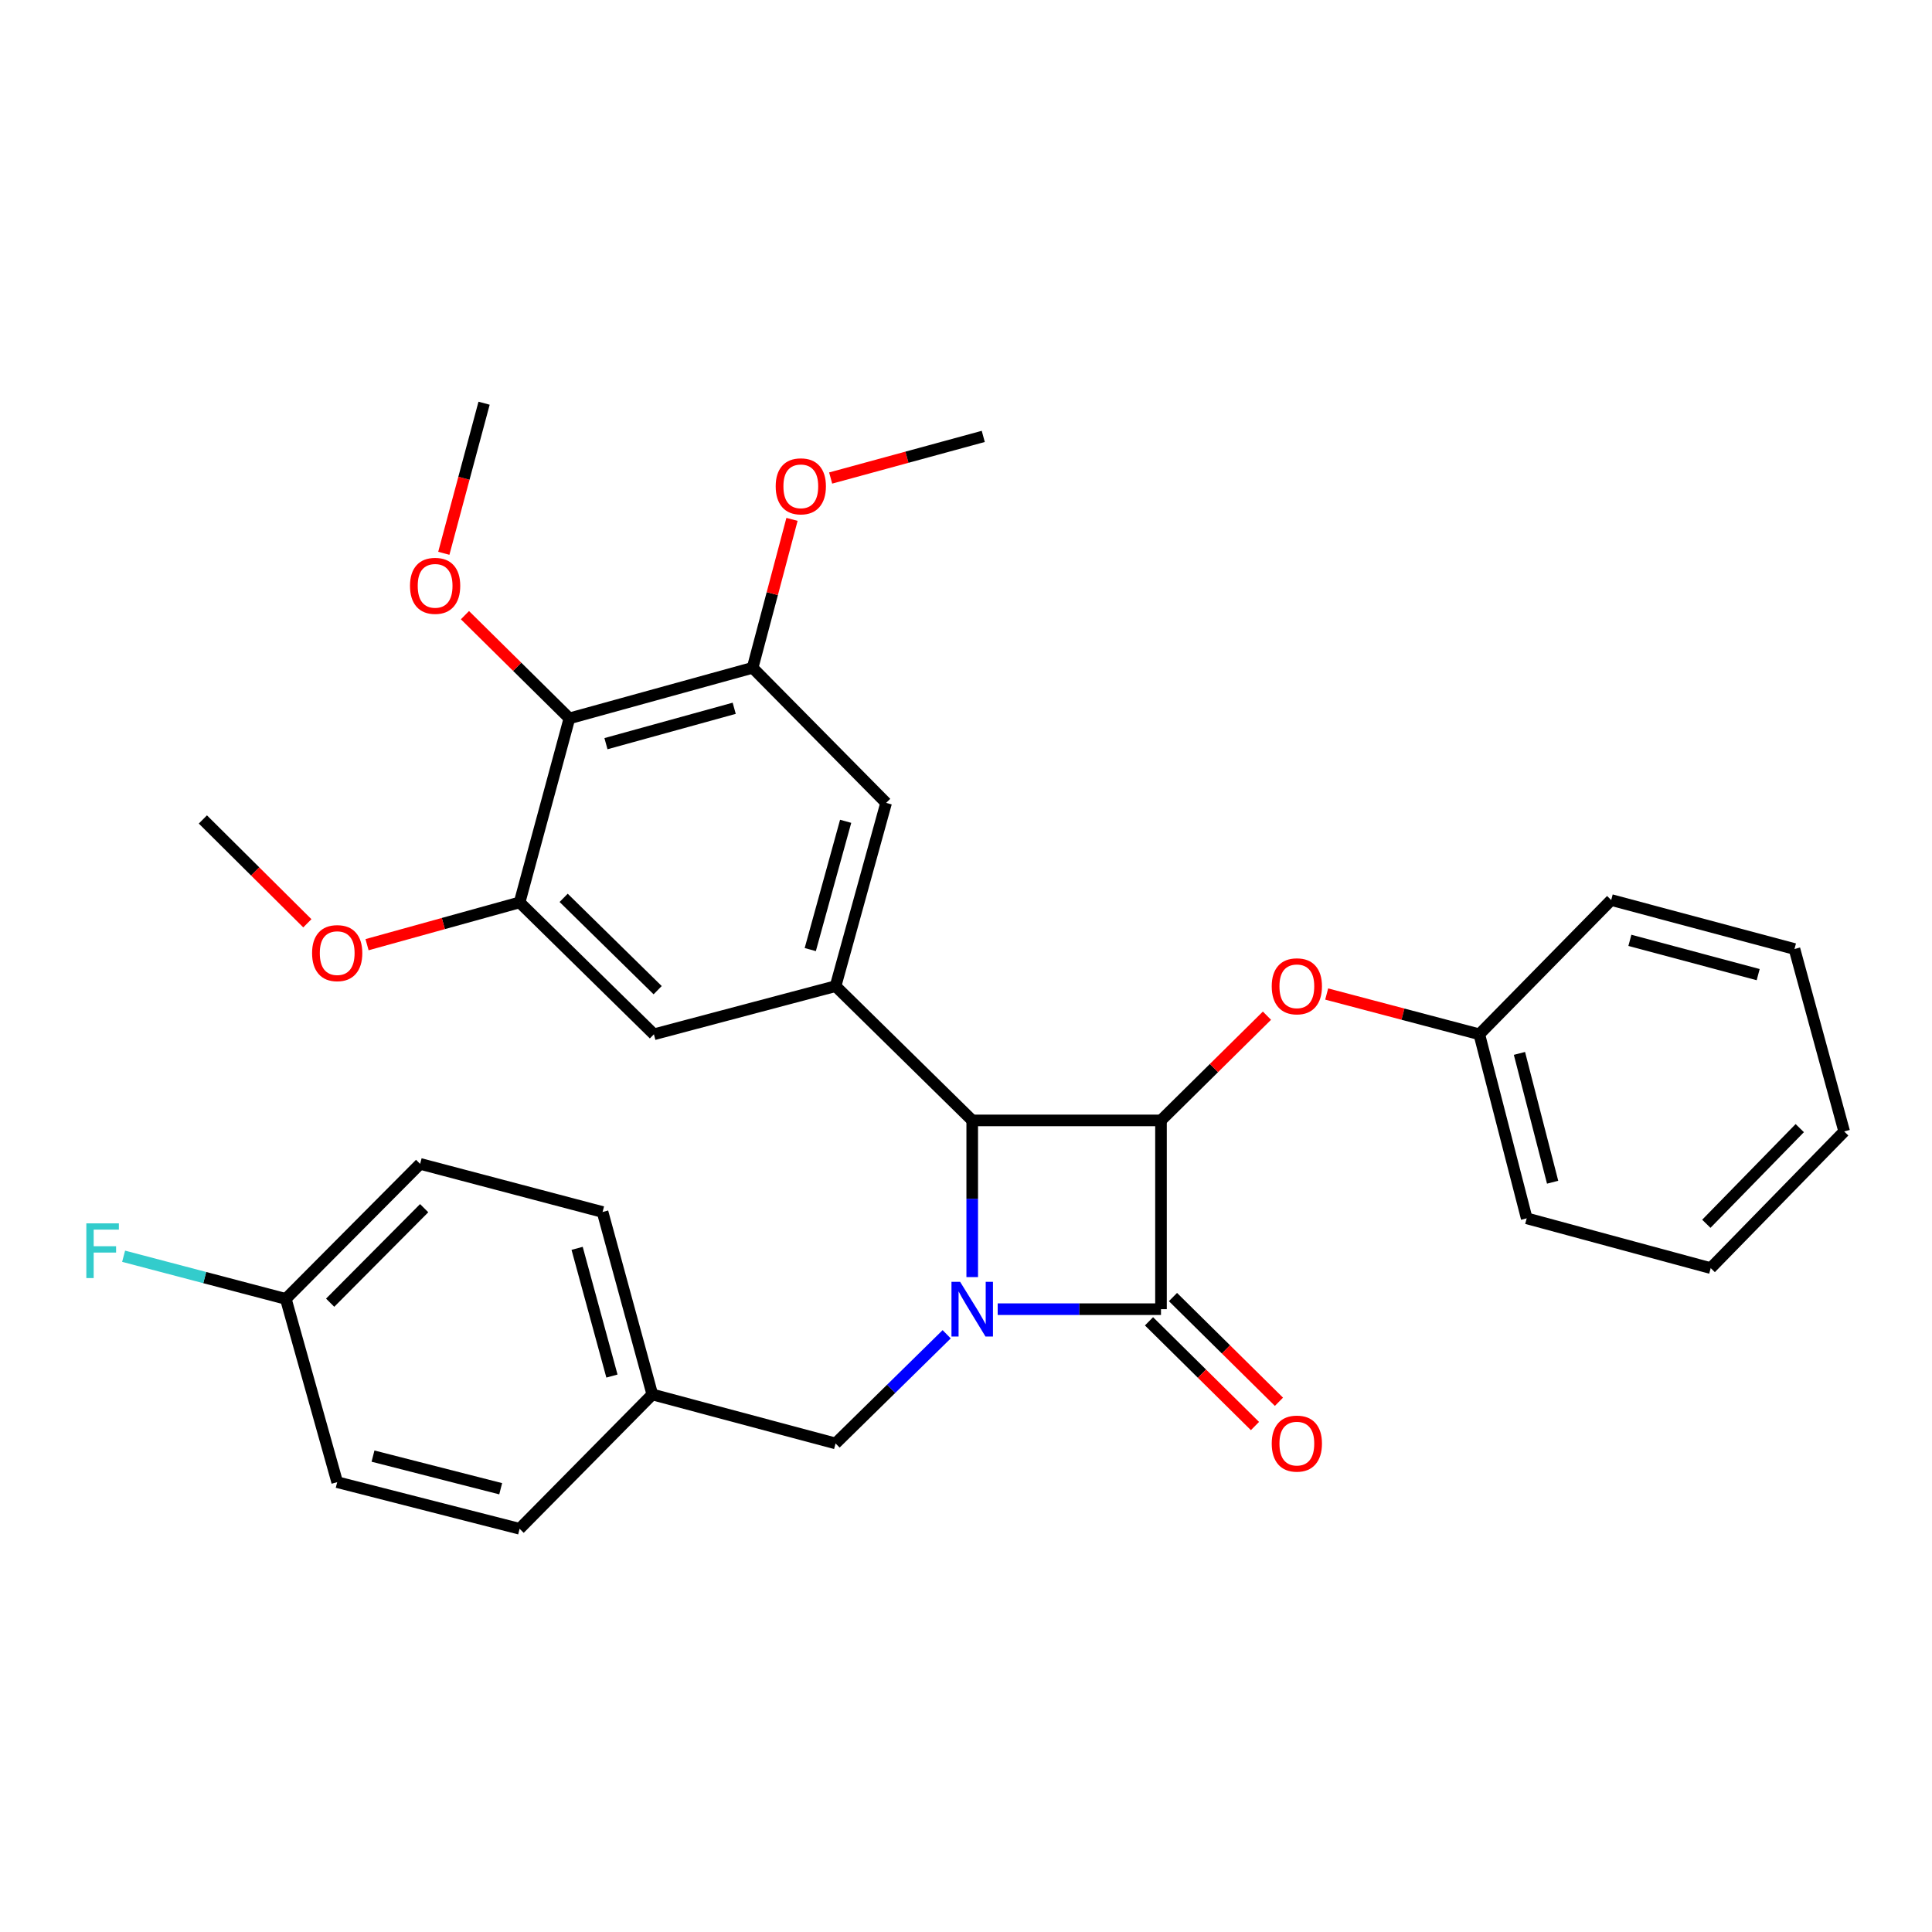 <?xml version='1.0' encoding='iso-8859-1'?>
<svg version='1.1' baseProfile='full'
              xmlns='http://www.w3.org/2000/svg'
                      xmlns:rdkit='http://www.rdkit.org/xml'
                      xmlns:xlink='http://www.w3.org/1999/xlink'
                  xml:space='preserve'
width='1000px' height='1000px' viewBox='0 0 1000 1000'>
<!-- END OF HEADER -->
<rect style='opacity:1.0;fill:#FFFFFF;stroke:none' width='1000' height='1000' x='0' y='0'> </rect>
<path class='bond-0' d='M 516.402,677.629 L 558.663,677.629' style='fill:none;fill-rule:evenodd;stroke:#0000FF;stroke-width:6px;stroke-linecap:butt;stroke-linejoin:miter;stroke-opacity:1' />
<path class='bond-0' d='M 558.663,677.629 L 600.925,677.629' style='fill:none;fill-rule:evenodd;stroke:#000000;stroke-width:6px;stroke-linecap:butt;stroke-linejoin:miter;stroke-opacity:1' />
<path class='bond-2' d='M 503.219,661.027 L 503.219,620.475' style='fill:none;fill-rule:evenodd;stroke:#0000FF;stroke-width:6px;stroke-linecap:butt;stroke-linejoin:miter;stroke-opacity:1' />
<path class='bond-2' d='M 503.219,620.475 L 503.219,579.923' style='fill:none;fill-rule:evenodd;stroke:#000000;stroke-width:6px;stroke-linecap:butt;stroke-linejoin:miter;stroke-opacity:1' />
<path class='bond-10' d='M 490,690.617 L 461.243,718.871' style='fill:none;fill-rule:evenodd;stroke:#0000FF;stroke-width:6px;stroke-linecap:butt;stroke-linejoin:miter;stroke-opacity:1' />
<path class='bond-10' d='M 461.243,718.871 L 432.487,747.125' style='fill:none;fill-rule:evenodd;stroke:#000000;stroke-width:6px;stroke-linecap:butt;stroke-linejoin:miter;stroke-opacity:1' />
<path class='bond-11' d='M 594.72,683.908 L 622.144,711.011' style='fill:none;fill-rule:evenodd;stroke:#000000;stroke-width:6px;stroke-linecap:butt;stroke-linejoin:miter;stroke-opacity:1' />
<path class='bond-11' d='M 622.144,711.011 L 649.568,738.114' style='fill:none;fill-rule:evenodd;stroke:#FF0000;stroke-width:6px;stroke-linecap:butt;stroke-linejoin:miter;stroke-opacity:1' />
<path class='bond-11' d='M 607.131,671.35 L 634.555,698.453' style='fill:none;fill-rule:evenodd;stroke:#000000;stroke-width:6px;stroke-linecap:butt;stroke-linejoin:miter;stroke-opacity:1' />
<path class='bond-11' d='M 634.555,698.453 L 661.979,725.556' style='fill:none;fill-rule:evenodd;stroke:#FF0000;stroke-width:6px;stroke-linecap:butt;stroke-linejoin:miter;stroke-opacity:1' />
<path class='bond-31' d='M 600.925,677.629 L 600.925,579.923' style='fill:none;fill-rule:evenodd;stroke:#000000;stroke-width:6px;stroke-linecap:butt;stroke-linejoin:miter;stroke-opacity:1' />
<path class='bond-1' d='M 600.925,579.923 L 503.219,579.923' style='fill:none;fill-rule:evenodd;stroke:#000000;stroke-width:6px;stroke-linecap:butt;stroke-linejoin:miter;stroke-opacity:1' />
<path class='bond-7' d='M 600.925,579.923 L 628.349,552.82' style='fill:none;fill-rule:evenodd;stroke:#000000;stroke-width:6px;stroke-linecap:butt;stroke-linejoin:miter;stroke-opacity:1' />
<path class='bond-7' d='M 628.349,552.82 L 655.773,525.717' style='fill:none;fill-rule:evenodd;stroke:#FF0000;stroke-width:6px;stroke-linecap:butt;stroke-linejoin:miter;stroke-opacity:1' />
<path class='bond-3' d='M 503.219,579.923 L 432.487,510.427' style='fill:none;fill-rule:evenodd;stroke:#000000;stroke-width:6px;stroke-linecap:butt;stroke-linejoin:miter;stroke-opacity:1' />
<path class='bond-8' d='M 432.487,510.427 L 338.459,535.351' style='fill:none;fill-rule:evenodd;stroke:#000000;stroke-width:6px;stroke-linecap:butt;stroke-linejoin:miter;stroke-opacity:1' />
<path class='bond-9' d='M 432.487,510.427 L 458.657,415.575' style='fill:none;fill-rule:evenodd;stroke:#000000;stroke-width:6px;stroke-linecap:butt;stroke-linejoin:miter;stroke-opacity:1' />
<path class='bond-9' d='M 419.392,491.503 L 437.711,425.107' style='fill:none;fill-rule:evenodd;stroke:#000000;stroke-width:6px;stroke-linecap:butt;stroke-linejoin:miter;stroke-opacity:1' />
<path class='bond-4' d='M 294.721,371.827 L 389.553,345.657' style='fill:none;fill-rule:evenodd;stroke:#000000;stroke-width:6px;stroke-linecap:butt;stroke-linejoin:miter;stroke-opacity:1' />
<path class='bond-4' d='M 313.643,384.922 L 380.025,366.602' style='fill:none;fill-rule:evenodd;stroke:#000000;stroke-width:6px;stroke-linecap:butt;stroke-linejoin:miter;stroke-opacity:1' />
<path class='bond-13' d='M 294.721,371.827 L 267.69,345.116' style='fill:none;fill-rule:evenodd;stroke:#000000;stroke-width:6px;stroke-linecap:butt;stroke-linejoin:miter;stroke-opacity:1' />
<path class='bond-13' d='M 267.69,345.116 L 240.658,318.405' style='fill:none;fill-rule:evenodd;stroke:#FF0000;stroke-width:6px;stroke-linecap:butt;stroke-linejoin:miter;stroke-opacity:1' />
<path class='bond-33' d='M 294.721,371.827 L 268.943,467.081' style='fill:none;fill-rule:evenodd;stroke:#000000;stroke-width:6px;stroke-linecap:butt;stroke-linejoin:miter;stroke-opacity:1' />
<path class='bond-5' d='M 268.943,467.081 L 338.459,535.351' style='fill:none;fill-rule:evenodd;stroke:#000000;stroke-width:6px;stroke-linecap:butt;stroke-linejoin:miter;stroke-opacity:1' />
<path class='bond-5' d='M 291.742,464.725 L 340.403,512.514' style='fill:none;fill-rule:evenodd;stroke:#000000;stroke-width:6px;stroke-linecap:butt;stroke-linejoin:miter;stroke-opacity:1' />
<path class='bond-15' d='M 268.943,467.081 L 229.463,478.025' style='fill:none;fill-rule:evenodd;stroke:#000000;stroke-width:6px;stroke-linecap:butt;stroke-linejoin:miter;stroke-opacity:1' />
<path class='bond-15' d='M 229.463,478.025 L 189.982,488.969' style='fill:none;fill-rule:evenodd;stroke:#FF0000;stroke-width:6px;stroke-linecap:butt;stroke-linejoin:miter;stroke-opacity:1' />
<path class='bond-6' d='M 389.553,345.657 L 458.657,415.575' style='fill:none;fill-rule:evenodd;stroke:#000000;stroke-width:6px;stroke-linecap:butt;stroke-linejoin:miter;stroke-opacity:1' />
<path class='bond-16' d='M 389.553,345.657 L 399.745,307.244' style='fill:none;fill-rule:evenodd;stroke:#000000;stroke-width:6px;stroke-linecap:butt;stroke-linejoin:miter;stroke-opacity:1' />
<path class='bond-16' d='M 399.745,307.244 L 409.936,268.831' style='fill:none;fill-rule:evenodd;stroke:#FF0000;stroke-width:6px;stroke-linecap:butt;stroke-linejoin:miter;stroke-opacity:1' />
<path class='bond-14' d='M 686.687,514.502 L 726.186,524.927' style='fill:none;fill-rule:evenodd;stroke:#FF0000;stroke-width:6px;stroke-linecap:butt;stroke-linejoin:miter;stroke-opacity:1' />
<path class='bond-14' d='M 726.186,524.927 L 765.685,535.351' style='fill:none;fill-rule:evenodd;stroke:#000000;stroke-width:6px;stroke-linecap:butt;stroke-linejoin:miter;stroke-opacity:1' />
<path class='bond-12' d='M 432.487,747.125 L 337.635,721.769' style='fill:none;fill-rule:evenodd;stroke:#000000;stroke-width:6px;stroke-linecap:butt;stroke-linejoin:miter;stroke-opacity:1' />
<path class='bond-19' d='M 337.635,721.769 L 268.943,791.295' style='fill:none;fill-rule:evenodd;stroke:#000000;stroke-width:6px;stroke-linecap:butt;stroke-linejoin:miter;stroke-opacity:1' />
<path class='bond-20' d='M 337.635,721.769 L 311.887,627.329' style='fill:none;fill-rule:evenodd;stroke:#000000;stroke-width:6px;stroke-linecap:butt;stroke-linejoin:miter;stroke-opacity:1' />
<path class='bond-20' d='M 316.739,712.247 L 298.715,646.139' style='fill:none;fill-rule:evenodd;stroke:#000000;stroke-width:6px;stroke-linecap:butt;stroke-linejoin:miter;stroke-opacity:1' />
<path class='bond-23' d='M 229.715,286.381 L 240.138,247.543' style='fill:none;fill-rule:evenodd;stroke:#FF0000;stroke-width:6px;stroke-linecap:butt;stroke-linejoin:miter;stroke-opacity:1' />
<path class='bond-23' d='M 240.138,247.543 L 250.561,208.705' style='fill:none;fill-rule:evenodd;stroke:#000000;stroke-width:6px;stroke-linecap:butt;stroke-linejoin:miter;stroke-opacity:1' />
<path class='bond-24' d='M 765.685,535.351 L 790.217,630.605' style='fill:none;fill-rule:evenodd;stroke:#000000;stroke-width:6px;stroke-linecap:butt;stroke-linejoin:miter;stroke-opacity:1' />
<path class='bond-24' d='M 786.463,545.236 L 803.635,611.914' style='fill:none;fill-rule:evenodd;stroke:#000000;stroke-width:6px;stroke-linecap:butt;stroke-linejoin:miter;stroke-opacity:1' />
<path class='bond-25' d='M 765.685,535.351 L 833.955,465.855' style='fill:none;fill-rule:evenodd;stroke:#000000;stroke-width:6px;stroke-linecap:butt;stroke-linejoin:miter;stroke-opacity:1' />
<path class='bond-26' d='M 159.082,477.895 L 132.045,451.021' style='fill:none;fill-rule:evenodd;stroke:#FF0000;stroke-width:6px;stroke-linecap:butt;stroke-linejoin:miter;stroke-opacity:1' />
<path class='bond-26' d='M 132.045,451.021 L 105.007,424.148' style='fill:none;fill-rule:evenodd;stroke:#000000;stroke-width:6px;stroke-linecap:butt;stroke-linejoin:miter;stroke-opacity:1' />
<path class='bond-27' d='M 429.945,247.426 L 469.441,236.653' style='fill:none;fill-rule:evenodd;stroke:#FF0000;stroke-width:6px;stroke-linecap:butt;stroke-linejoin:miter;stroke-opacity:1' />
<path class='bond-27' d='M 469.441,236.653 L 508.937,225.881' style='fill:none;fill-rule:evenodd;stroke:#000000;stroke-width:6px;stroke-linecap:butt;stroke-linejoin:miter;stroke-opacity:1' />
<path class='bond-17' d='M 147.941,672.313 L 217.456,602.415' style='fill:none;fill-rule:evenodd;stroke:#000000;stroke-width:6px;stroke-linecap:butt;stroke-linejoin:miter;stroke-opacity:1' />
<path class='bond-17' d='M 170.887,674.278 L 219.548,625.35' style='fill:none;fill-rule:evenodd;stroke:#000000;stroke-width:6px;stroke-linecap:butt;stroke-linejoin:miter;stroke-opacity:1' />
<path class='bond-18' d='M 147.941,672.313 L 105.96,661.271' style='fill:none;fill-rule:evenodd;stroke:#000000;stroke-width:6px;stroke-linecap:butt;stroke-linejoin:miter;stroke-opacity:1' />
<path class='bond-18' d='M 105.96,661.271 L 63.98,650.228' style='fill:none;fill-rule:evenodd;stroke:#33CCCC;stroke-width:6px;stroke-linecap:butt;stroke-linejoin:miter;stroke-opacity:1' />
<path class='bond-32' d='M 147.941,672.313 L 174.533,767.165' style='fill:none;fill-rule:evenodd;stroke:#000000;stroke-width:6px;stroke-linecap:butt;stroke-linejoin:miter;stroke-opacity:1' />
<path class='bond-21' d='M 268.943,791.295 L 174.533,767.165' style='fill:none;fill-rule:evenodd;stroke:#000000;stroke-width:6px;stroke-linecap:butt;stroke-linejoin:miter;stroke-opacity:1' />
<path class='bond-21' d='M 259.154,770.569 L 193.066,753.678' style='fill:none;fill-rule:evenodd;stroke:#000000;stroke-width:6px;stroke-linecap:butt;stroke-linejoin:miter;stroke-opacity:1' />
<path class='bond-22' d='M 311.887,627.329 L 217.456,602.415' style='fill:none;fill-rule:evenodd;stroke:#000000;stroke-width:6px;stroke-linecap:butt;stroke-linejoin:miter;stroke-opacity:1' />
<path class='bond-28' d='M 790.217,630.605 L 885.461,656.373' style='fill:none;fill-rule:evenodd;stroke:#000000;stroke-width:6px;stroke-linecap:butt;stroke-linejoin:miter;stroke-opacity:1' />
<path class='bond-29' d='M 833.955,465.855 L 928.817,491.211' style='fill:none;fill-rule:evenodd;stroke:#000000;stroke-width:6px;stroke-linecap:butt;stroke-linejoin:miter;stroke-opacity:1' />
<path class='bond-29' d='M 843.625,486.716 L 910.028,504.465' style='fill:none;fill-rule:evenodd;stroke:#000000;stroke-width:6px;stroke-linecap:butt;stroke-linejoin:miter;stroke-opacity:1' />
<path class='bond-34' d='M 885.461,656.373 L 954.545,585.641' style='fill:none;fill-rule:evenodd;stroke:#000000;stroke-width:6px;stroke-linecap:butt;stroke-linejoin:miter;stroke-opacity:1' />
<path class='bond-34' d='M 883.193,633.427 L 931.552,583.915' style='fill:none;fill-rule:evenodd;stroke:#000000;stroke-width:6px;stroke-linecap:butt;stroke-linejoin:miter;stroke-opacity:1' />
<path class='bond-30' d='M 928.817,491.211 L 954.545,585.641' style='fill:none;fill-rule:evenodd;stroke:#000000;stroke-width:6px;stroke-linecap:butt;stroke-linejoin:miter;stroke-opacity:1' />
<path  class='atom-0' d='M 496.959 663.469
L 506.239 678.469
Q 507.159 679.949, 508.639 682.629
Q 510.119 685.309, 510.199 685.469
L 510.199 663.469
L 513.959 663.469
L 513.959 691.789
L 510.079 691.789
L 500.119 675.389
Q 498.959 673.469, 497.719 671.269
Q 496.519 669.069, 496.159 668.389
L 496.159 691.789
L 492.479 691.789
L 492.479 663.469
L 496.959 663.469
' fill='#0000FF'/>
<path  class='atom-8' d='M 658.245 510.507
Q 658.245 503.707, 661.605 499.907
Q 664.965 496.107, 671.245 496.107
Q 677.525 496.107, 680.885 499.907
Q 684.245 503.707, 684.245 510.507
Q 684.245 517.387, 680.845 521.307
Q 677.445 525.187, 671.245 525.187
Q 665.005 525.187, 661.605 521.307
Q 658.245 517.427, 658.245 510.507
M 671.245 521.987
Q 675.565 521.987, 677.885 519.107
Q 680.245 516.187, 680.245 510.507
Q 680.245 504.947, 677.885 502.147
Q 675.565 499.307, 671.245 499.307
Q 666.925 499.307, 664.565 502.107
Q 662.245 504.907, 662.245 510.507
Q 662.245 516.227, 664.565 519.107
Q 666.925 521.987, 671.245 521.987
' fill='#FF0000'/>
<path  class='atom-12' d='M 658.245 747.205
Q 658.245 740.405, 661.605 736.605
Q 664.965 732.805, 671.245 732.805
Q 677.525 732.805, 680.885 736.605
Q 684.245 740.405, 684.245 747.205
Q 684.245 754.085, 680.845 758.005
Q 677.445 761.885, 671.245 761.885
Q 665.005 761.885, 661.605 758.005
Q 658.245 754.125, 658.245 747.205
M 671.245 758.685
Q 675.565 758.685, 677.885 755.805
Q 680.245 752.885, 680.245 747.205
Q 680.245 741.645, 677.885 738.845
Q 675.565 736.005, 671.245 736.005
Q 666.925 736.005, 664.565 738.805
Q 662.245 741.605, 662.245 747.205
Q 662.245 752.925, 664.565 755.805
Q 666.925 758.685, 671.245 758.685
' fill='#FF0000'/>
<path  class='atom-14' d='M 212.215 303.225
Q 212.215 296.425, 215.575 292.625
Q 218.935 288.825, 225.215 288.825
Q 231.495 288.825, 234.855 292.625
Q 238.215 296.425, 238.215 303.225
Q 238.215 310.105, 234.815 314.025
Q 231.415 317.905, 225.215 317.905
Q 218.975 317.905, 215.575 314.025
Q 212.215 310.145, 212.215 303.225
M 225.215 314.705
Q 229.535 314.705, 231.855 311.825
Q 234.215 308.905, 234.215 303.225
Q 234.215 297.665, 231.855 294.865
Q 229.535 292.025, 225.215 292.025
Q 220.895 292.025, 218.535 294.825
Q 216.215 297.625, 216.215 303.225
Q 216.215 308.945, 218.535 311.825
Q 220.895 314.705, 225.215 314.705
' fill='#FF0000'/>
<path  class='atom-16' d='M 161.533 493.331
Q 161.533 486.531, 164.893 482.731
Q 168.253 478.931, 174.533 478.931
Q 180.813 478.931, 184.173 482.731
Q 187.533 486.531, 187.533 493.331
Q 187.533 500.211, 184.133 504.131
Q 180.733 508.011, 174.533 508.011
Q 168.293 508.011, 164.893 504.131
Q 161.533 500.251, 161.533 493.331
M 174.533 504.811
Q 178.853 504.811, 181.173 501.931
Q 183.533 499.011, 183.533 493.331
Q 183.533 487.771, 181.173 484.971
Q 178.853 482.131, 174.533 482.131
Q 170.213 482.131, 167.853 484.931
Q 165.533 487.731, 165.533 493.331
Q 165.533 499.051, 167.853 501.931
Q 170.213 504.811, 174.533 504.811
' fill='#FF0000'/>
<path  class='atom-17' d='M 401.497 251.719
Q 401.497 244.919, 404.857 241.119
Q 408.217 237.319, 414.497 237.319
Q 420.777 237.319, 424.137 241.119
Q 427.497 244.919, 427.497 251.719
Q 427.497 258.599, 424.097 262.519
Q 420.697 266.399, 414.497 266.399
Q 408.257 266.399, 404.857 262.519
Q 401.497 258.639, 401.497 251.719
M 414.497 263.199
Q 418.817 263.199, 421.137 260.319
Q 423.497 257.399, 423.497 251.719
Q 423.497 246.159, 421.137 243.359
Q 418.817 240.519, 414.497 240.519
Q 410.177 240.519, 407.817 243.319
Q 405.497 246.119, 405.497 251.719
Q 405.497 257.439, 407.817 260.319
Q 410.177 263.199, 414.497 263.199
' fill='#FF0000'/>
<path  class='atom-19' d='M 44.689 633.209
L 61.529 633.209
L 61.529 636.449
L 48.489 636.449
L 48.489 645.049
L 60.089 645.049
L 60.089 648.329
L 48.489 648.329
L 48.489 661.529
L 44.689 661.529
L 44.689 633.209
' fill='#33CCCC'/>
</svg>
